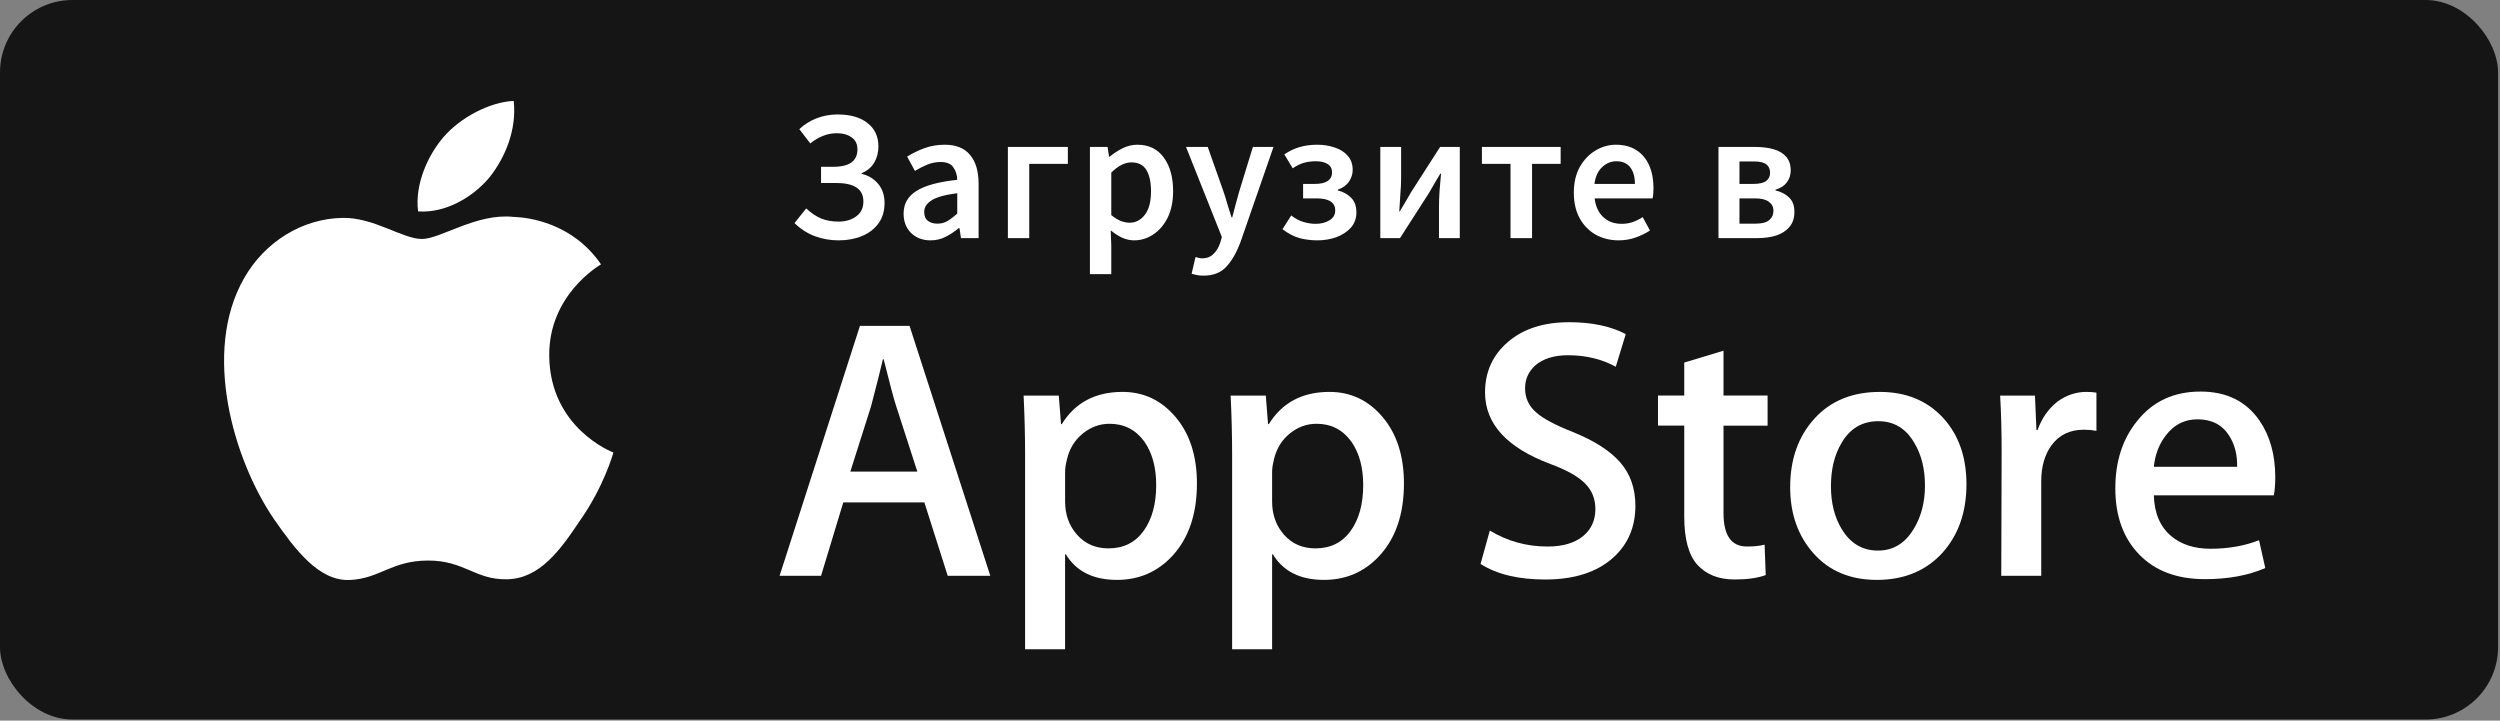 <svg width="340" height="98" viewBox="0 0 340 98" fill="none" xmlns="http://www.w3.org/2000/svg">
<rect x="0" y="0" width="340" height="98" fill="#808080" stroke="none"/>
<rect width="339.737" height="97.856" rx="9.855" fill="#151515"/>
<path d="M114.061 32.688C112.933 32.688 111.864 32.503 110.854 32.133C109.844 31.762 108.909 31.165 108.051 30.34L109.642 28.345C110.332 28.985 111.022 29.448 111.713 29.734C112.42 30.003 113.194 30.138 114.036 30.138C114.995 30.138 115.795 29.902 116.435 29.431C117.091 28.959 117.42 28.286 117.42 27.41C117.42 26.535 117.1 25.895 116.46 25.491C115.837 25.087 114.92 24.885 113.707 24.885H111.662V22.688H113.202C114.415 22.688 115.282 22.486 115.803 22.082C116.342 21.678 116.612 21.097 116.612 20.34C116.612 19.582 116.342 19.027 115.803 18.673C115.282 18.303 114.625 18.118 113.834 18.118C113.127 18.118 112.479 18.244 111.889 18.496C111.3 18.732 110.736 19.069 110.197 19.506L108.707 17.562C109.364 16.939 110.138 16.451 111.031 16.097C111.94 15.744 112.899 15.567 113.909 15.567C115.643 15.567 116.999 15.954 117.975 16.729C118.968 17.503 119.465 18.564 119.465 19.91C119.465 20.735 119.271 21.476 118.884 22.133C118.497 22.773 117.933 23.244 117.192 23.547V23.648C118.085 23.85 118.825 24.296 119.415 24.986C120.004 25.677 120.298 26.552 120.298 27.613C120.298 28.707 120.021 29.633 119.465 30.39C118.909 31.148 118.16 31.72 117.218 32.108C116.275 32.495 115.223 32.688 114.061 32.688ZM126.551 32.688C125.473 32.688 124.589 32.352 123.899 31.678C123.226 31.005 122.889 30.129 122.889 29.052C122.889 27.722 123.47 26.695 124.632 25.971C125.793 25.23 127.645 24.725 130.187 24.456C130.17 23.799 129.993 23.235 129.657 22.764C129.337 22.276 128.756 22.032 127.914 22.032C127.308 22.032 126.711 22.15 126.121 22.385C125.549 22.621 124.985 22.907 124.43 23.244L123.369 21.299C124.059 20.862 124.834 20.483 125.692 20.163C126.568 19.843 127.493 19.683 128.47 19.683C130.019 19.683 131.172 20.146 131.93 21.072C132.704 21.981 133.091 23.303 133.091 25.037V32.385H130.692L130.49 31.022H130.389C129.834 31.493 129.236 31.889 128.596 32.209C127.973 32.528 127.291 32.688 126.551 32.688ZM127.485 30.416C127.99 30.416 128.445 30.298 128.849 30.062C129.27 29.809 129.716 29.473 130.187 29.052V26.274C128.504 26.493 127.334 26.821 126.677 27.259C126.02 27.68 125.692 28.202 125.692 28.825C125.692 29.38 125.861 29.784 126.197 30.037C126.534 30.289 126.963 30.416 127.485 30.416ZM137.072 32.385V19.986H145.228V22.284H139.976V32.385H137.072ZM148.23 37.284V19.986H150.629L150.831 21.299H150.932C151.454 20.862 152.035 20.483 152.674 20.163C153.331 19.843 153.996 19.683 154.669 19.683C156.218 19.683 157.414 20.256 158.255 21.4C159.114 22.545 159.543 24.077 159.543 25.996C159.543 27.41 159.291 28.623 158.786 29.633C158.281 30.626 157.624 31.384 156.816 31.905C156.025 32.427 155.166 32.688 154.24 32.688C153.701 32.688 153.163 32.57 152.624 32.335C152.085 32.082 151.563 31.745 151.058 31.325L151.134 33.395V37.284H148.23ZM153.634 30.289C154.459 30.289 155.149 29.927 155.705 29.203C156.26 28.48 156.538 27.419 156.538 26.022C156.538 24.776 156.328 23.808 155.907 23.118C155.486 22.427 154.804 22.082 153.861 22.082C152.986 22.082 152.077 22.545 151.134 23.471V29.254C151.589 29.624 152.026 29.894 152.447 30.062C152.868 30.213 153.264 30.289 153.634 30.289ZM163.674 37.486C163.338 37.486 163.043 37.461 162.79 37.41C162.538 37.36 162.294 37.301 162.058 37.234L162.588 34.961C162.706 34.995 162.841 35.028 162.992 35.062C163.161 35.112 163.321 35.138 163.472 35.138C164.129 35.138 164.651 34.936 165.038 34.532C165.442 34.145 165.745 33.639 165.947 33.017L166.174 32.234L161.301 19.986H164.255L166.402 26.072C166.587 26.611 166.764 27.183 166.932 27.789C167.117 28.378 167.302 28.968 167.487 29.557H167.588C167.74 28.985 167.891 28.404 168.043 27.814C168.211 27.209 168.371 26.628 168.523 26.072L170.391 19.986H173.194L168.7 32.941C168.178 34.338 167.546 35.441 166.806 36.249C166.065 37.074 165.021 37.486 163.674 37.486ZM179.167 32.688C178.325 32.688 177.517 32.587 176.742 32.385C175.968 32.166 175.193 31.762 174.419 31.173L175.606 29.304C176.145 29.725 176.7 30.02 177.273 30.188C177.845 30.357 178.392 30.441 178.914 30.441C179.655 30.441 180.286 30.281 180.808 29.961C181.33 29.641 181.591 29.195 181.591 28.623C181.591 27.528 180.749 26.981 179.066 26.981H177.222V25.012H178.813C179.604 25.012 180.193 24.877 180.581 24.608C180.968 24.321 181.161 23.934 181.161 23.446C181.161 22.941 180.959 22.562 180.555 22.309C180.168 22.057 179.638 21.931 178.965 21.931C178.342 21.931 177.778 22.006 177.273 22.158C176.784 22.309 176.296 22.554 175.808 22.89L174.672 20.996C175.311 20.559 175.993 20.23 176.717 20.012C177.458 19.793 178.266 19.683 179.141 19.683C180 19.683 180.791 19.809 181.515 20.062C182.256 20.298 182.845 20.668 183.283 21.173C183.737 21.678 183.965 22.326 183.965 23.118C183.965 23.673 183.796 24.203 183.459 24.709C183.123 25.197 182.618 25.559 181.944 25.794V25.895C182.685 26.081 183.291 26.417 183.762 26.905C184.234 27.377 184.47 28.042 184.47 28.9C184.47 29.709 184.217 30.399 183.712 30.971C183.207 31.527 182.55 31.956 181.742 32.259C180.934 32.545 180.076 32.688 179.167 32.688ZM187.723 32.385V19.986H190.551V24.254C190.551 24.894 190.517 25.609 190.45 26.4C190.399 27.175 190.349 27.958 190.298 28.749H190.374C190.593 28.362 190.854 27.924 191.157 27.436C191.46 26.931 191.712 26.493 191.915 26.123L195.854 19.986H198.531V32.385H195.702V28.118C195.702 27.478 195.728 26.762 195.778 25.971C195.845 25.18 195.913 24.397 195.98 23.623H195.879C195.66 23.993 195.399 24.431 195.096 24.936C194.81 25.441 194.558 25.878 194.339 26.249L190.399 32.385H187.723ZM205.43 32.385V22.284H201.541V19.986H212.248V22.284H208.359V32.385H205.43ZM220.151 32.688C219.007 32.688 217.971 32.436 217.045 31.931C216.119 31.409 215.387 30.668 214.848 29.709C214.31 28.732 214.04 27.562 214.04 26.198C214.04 24.852 214.31 23.69 214.848 22.713C215.404 21.737 216.119 20.988 216.995 20.466C217.87 19.944 218.788 19.683 219.747 19.683C220.875 19.683 221.818 19.936 222.576 20.441C223.333 20.929 223.906 21.619 224.293 22.512C224.68 23.387 224.874 24.405 224.874 25.567C224.874 26.173 224.831 26.645 224.747 26.981H216.869C217.003 28.076 217.399 28.926 218.055 29.532C218.712 30.138 219.537 30.441 220.53 30.441C221.069 30.441 221.565 30.365 222.02 30.213C222.491 30.045 222.954 29.818 223.409 29.532L224.394 31.35C223.805 31.737 223.148 32.057 222.424 32.309C221.7 32.562 220.943 32.688 220.151 32.688ZM216.843 25.012H222.348C222.348 24.052 222.138 23.303 221.717 22.764C221.296 22.209 220.665 21.931 219.823 21.931C219.099 21.931 218.451 22.2 217.879 22.739C217.323 23.261 216.978 24.018 216.843 25.012ZM233.713 32.385V19.986H238.738C239.664 19.986 240.48 20.087 241.187 20.289C241.911 20.491 242.484 20.828 242.905 21.299C243.326 21.771 243.536 22.402 243.536 23.193C243.536 23.799 243.359 24.338 243.006 24.809C242.669 25.264 242.155 25.592 241.465 25.794V25.895C242.206 26.064 242.82 26.384 243.309 26.855C243.797 27.309 244.041 27.966 244.041 28.825C244.041 29.65 243.814 30.331 243.359 30.87C242.921 31.392 242.324 31.779 241.566 32.032C240.809 32.267 239.95 32.385 238.991 32.385H233.713ZM236.566 25.012H238.46C239.268 25.012 239.849 24.877 240.203 24.608C240.556 24.338 240.733 23.968 240.733 23.496C240.733 23.008 240.565 22.629 240.228 22.36C239.891 22.091 239.327 21.956 238.536 21.956H236.566V25.012ZM236.566 30.416H238.788C239.63 30.416 240.236 30.256 240.607 29.936C240.994 29.616 241.187 29.187 241.187 28.648C241.187 28.143 240.977 27.739 240.556 27.436C240.152 27.133 239.529 26.981 238.687 26.981H236.566V30.416Z" fill="white"/>
<path d="M74.695 48.376C74.621 40.144 81.427 36.139 81.738 35.953C77.884 30.326 71.91 29.558 69.811 29.496C64.793 28.968 59.926 32.502 57.371 32.502C54.764 32.502 50.828 29.547 46.586 29.634C41.127 29.718 36.021 32.883 33.22 37.797C27.44 47.817 31.751 62.541 37.288 70.64C40.059 74.607 43.295 79.036 47.532 78.88C51.677 78.709 53.226 76.234 58.228 76.234C63.184 76.234 64.638 78.88 68.959 78.78C73.407 78.709 76.208 74.796 78.881 70.793C82.082 66.247 83.368 61.77 83.419 61.54C83.314 61.504 74.779 58.243 74.695 48.376Z" fill="white"/>
<path d="M66.533 24.169C68.763 21.377 70.288 17.579 69.864 13.725C66.638 13.868 62.602 15.96 60.279 18.69C58.223 21.096 56.386 25.04 56.861 28.748C60.485 29.019 64.207 26.917 66.533 24.169Z" fill="white"/>
<path d="M134.681 78.31H128.888L125.715 68.326H114.686L111.663 78.31H106.023L116.951 44.32H123.7L134.681 78.31ZM124.759 64.138L121.889 55.262C121.586 54.355 121.017 52.22 120.178 48.859H120.076C119.741 50.305 119.203 52.44 118.463 55.262L115.645 64.138H124.759Z" fill="white"/>
<path d="M162.783 65.755C162.783 69.923 161.658 73.218 159.408 75.636C157.393 77.79 154.891 78.865 151.904 78.865C148.68 78.865 146.364 77.705 144.953 75.386H144.851V88.297H139.413V61.87C139.413 59.249 139.344 56.56 139.211 53.801H143.994L144.298 57.686H144.4C146.213 54.759 148.966 53.298 152.659 53.298C155.547 53.298 157.957 54.44 159.885 56.726C161.819 59.014 162.783 62.023 162.783 65.755ZM157.243 65.954C157.243 63.568 156.707 61.602 155.631 60.054C154.455 58.44 152.876 57.633 150.896 57.633C149.555 57.633 148.335 58.082 147.246 58.968C146.155 59.862 145.44 61.03 145.106 62.475C144.938 63.15 144.854 63.701 144.854 64.135V68.222C144.854 70.005 145.4 71.509 146.491 72.738C147.583 73.966 149.001 74.579 150.746 74.579C152.794 74.579 154.388 73.787 155.529 72.209C156.671 70.628 157.243 68.544 157.243 65.954Z" fill="white"/>
<path d="M190.936 65.755C190.936 69.923 189.811 73.218 187.559 75.636C185.546 77.79 183.044 78.865 180.057 78.865C176.833 78.865 174.517 77.705 173.109 75.386H173.007V88.297H167.569V61.87C167.569 59.249 167.5 56.56 167.367 53.801H172.15L172.453 57.686H172.555C174.366 54.759 177.119 53.298 180.815 53.298C183.7 53.298 186.11 54.44 188.044 56.726C189.969 59.014 190.936 62.023 190.936 65.755ZM185.396 65.954C185.396 63.568 184.858 61.602 183.781 60.054C182.605 58.44 181.032 57.633 179.05 57.633C177.705 57.633 176.489 58.082 175.397 58.968C174.305 59.862 173.594 61.03 173.259 62.475C173.094 63.15 173.007 63.701 173.007 64.135V68.222C173.007 70.005 173.553 71.509 174.639 72.738C175.731 73.963 177.149 74.579 178.899 74.579C180.947 74.579 182.542 73.787 183.682 72.209C184.825 70.628 185.396 68.544 185.396 65.954Z" fill="white"/>
<path d="M222.413 68.778C222.413 71.669 221.41 74.021 219.398 75.837C217.186 77.822 214.107 78.813 210.151 78.813C206.498 78.813 203.57 78.108 201.354 76.696L202.614 72.157C205.001 73.603 207.621 74.328 210.475 74.328C212.523 74.328 214.118 73.863 215.263 72.939C216.403 72.014 216.972 70.773 216.972 69.225C216.972 67.846 216.502 66.683 215.561 65.741C214.625 64.799 213.062 63.922 210.878 63.113C204.935 60.893 201.966 57.642 201.966 53.366C201.966 50.572 203.006 48.281 205.09 46.498C207.167 44.713 209.937 43.822 213.401 43.822C216.49 43.822 219.056 44.361 221.104 45.436L219.745 49.875C217.831 48.833 215.668 48.312 213.248 48.312C211.335 48.312 209.84 48.784 208.769 49.724C207.863 50.565 207.409 51.589 207.409 52.802C207.409 54.145 207.927 55.257 208.968 56.13C209.873 56.937 211.518 57.811 213.906 58.753C216.826 59.931 218.972 61.307 220.352 62.886C221.726 64.459 222.413 66.428 222.413 68.778Z" fill="white"/>
<path d="M240.392 57.887H234.398V69.787C234.398 72.813 235.454 74.325 237.571 74.325C238.543 74.325 239.349 74.241 239.987 74.073L240.137 78.208C239.066 78.609 237.656 78.81 235.908 78.81C233.761 78.81 232.082 78.154 230.871 76.844C229.664 75.531 229.057 73.329 229.057 70.236V57.882H225.486V53.796H229.057V49.308L234.398 47.694V53.796H240.392V57.887Z" fill="white"/>
<path d="M267.438 65.854C267.438 69.621 266.362 72.715 264.214 75.133C261.962 77.624 258.973 78.865 255.246 78.865C251.654 78.865 248.795 77.672 246.663 75.287C244.53 72.901 243.464 69.89 243.464 66.26C243.464 62.462 244.561 59.351 246.762 56.933C248.958 54.511 251.922 53.301 255.649 53.301C259.24 53.301 262.13 54.493 264.311 56.882C266.398 59.198 267.438 62.189 267.438 65.854ZM261.796 66.03C261.796 63.77 261.314 61.831 260.337 60.215C259.197 58.258 257.567 57.283 255.455 57.283C253.269 57.283 251.608 58.261 250.468 60.215C249.491 61.834 249.009 63.803 249.009 66.133C249.009 68.393 249.491 70.332 250.468 71.946C251.644 73.902 253.287 74.878 255.407 74.878C257.483 74.878 259.113 73.882 260.289 71.895C261.291 70.247 261.796 68.288 261.796 66.03Z" fill="white"/>
<path d="M285.115 58.59C284.576 58.491 284.003 58.44 283.401 58.44C281.487 58.44 280.008 59.163 278.967 60.611C278.062 61.888 277.608 63.502 277.608 65.451V78.311H272.172L272.223 61.52C272.223 58.695 272.154 56.123 272.019 53.804H276.756L276.955 58.493H277.105C277.679 56.882 278.585 55.584 279.824 54.611C281.036 53.735 282.345 53.298 283.755 53.298C284.258 53.298 284.712 53.334 285.115 53.398V58.59Z" fill="white"/>
<path d="M309.436 64.897C309.436 65.872 309.373 66.695 309.238 67.366H292.923C292.987 69.788 293.775 71.639 295.29 72.916C296.665 74.058 298.443 74.63 300.626 74.63C303.042 74.63 305.246 74.245 307.228 73.471L308.079 77.251C305.763 78.262 303.029 78.765 299.874 78.765C296.078 78.765 293.099 77.647 290.931 75.412C288.768 73.177 287.684 70.176 287.684 66.411C287.684 62.715 288.691 59.638 290.709 57.183C292.821 54.563 295.675 53.252 299.267 53.252C302.794 53.252 305.465 54.563 307.279 57.183C308.715 59.265 309.436 61.839 309.436 64.897ZM304.251 63.484C304.286 61.87 303.932 60.475 303.195 59.298C302.254 57.783 300.807 57.027 298.861 57.027C297.083 57.027 295.637 57.766 294.532 59.247C293.627 60.424 293.089 61.837 292.923 63.482H304.251V63.484Z" fill="white"/>
</svg>
